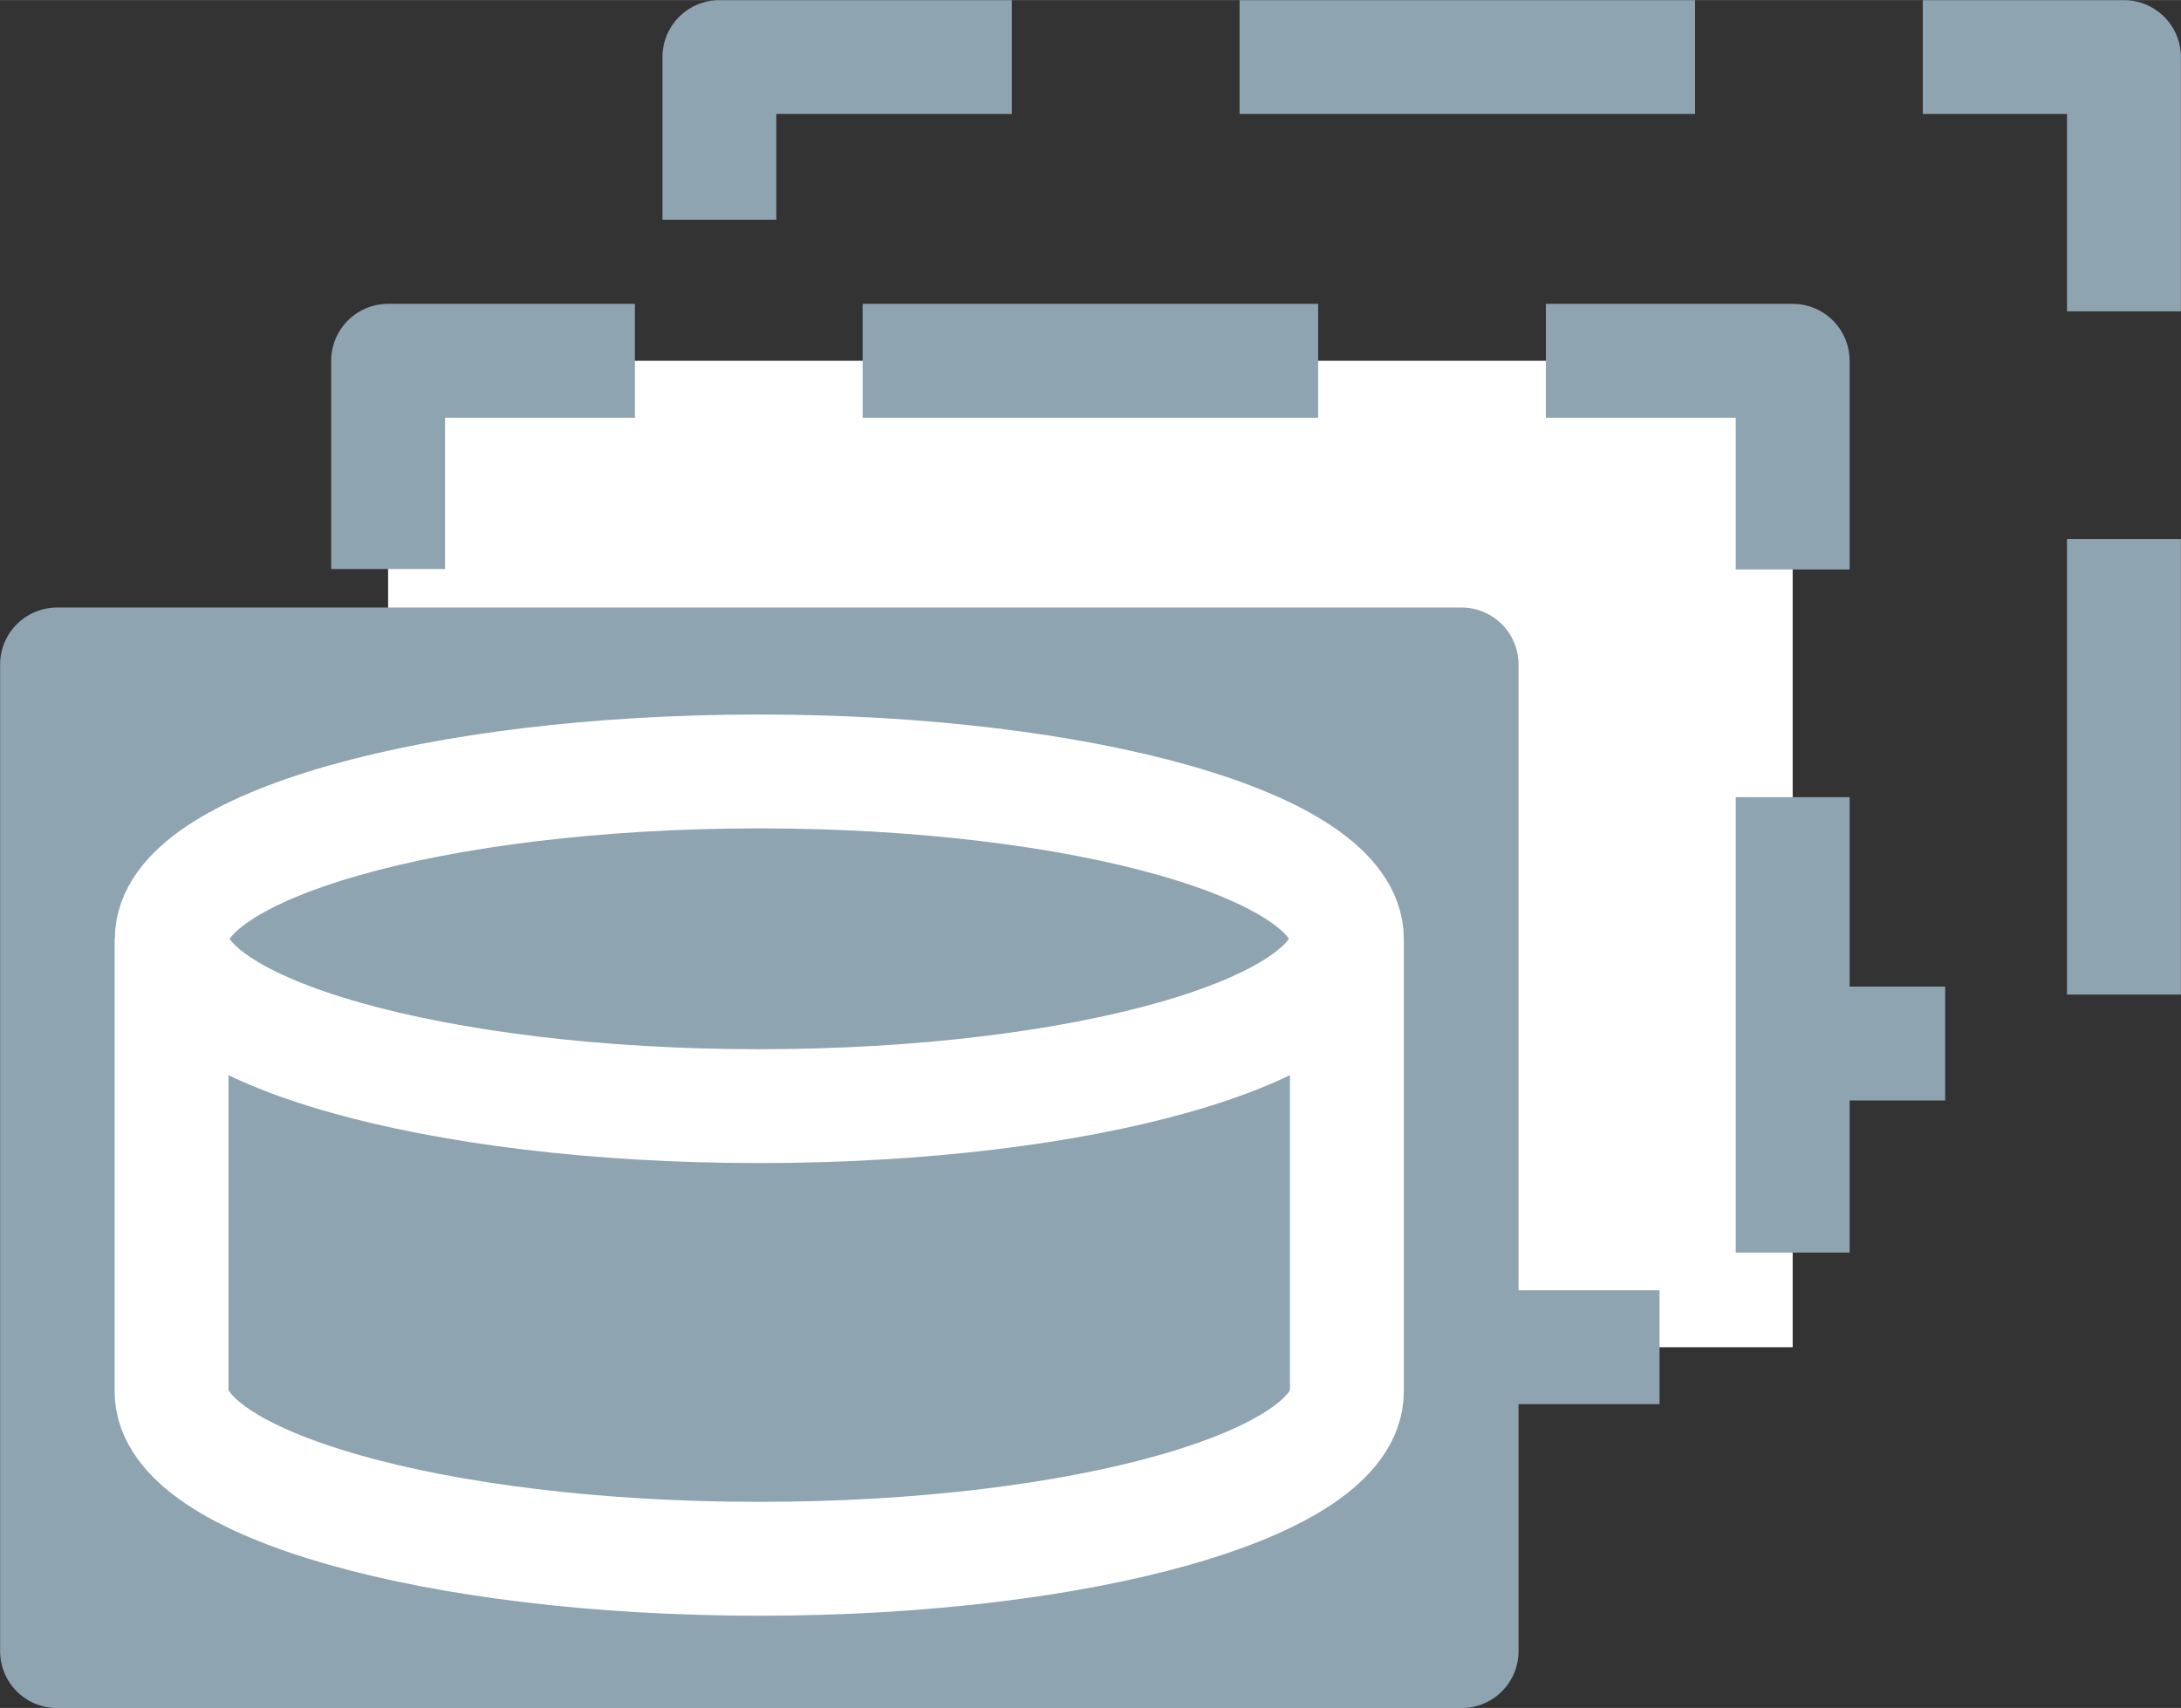 <svg xmlns="http://www.w3.org/2000/svg" width="38.293" height="29.991" viewBox="0 0 10.132 7.935"><rect x="0" y="0" width="10.132" height="7.935" fill="#333333" stroke="none"/><path d="M3.342.265h6.525v4.583H3.342z" fill="none" stroke="#8fa4b1" stroke-width=".529" stroke-linecap="square" stroke-linejoin="round" stroke-miterlimit="10" stroke-dasharray="1.587,1.587" stroke-dashoffset="3.667"/><path d="M1.803 1.676h6.525v4.583H1.803z" fill="#fff" fill-rule="evenodd" stroke="#8fa4b1" stroke-width=".529" stroke-linecap="square" stroke-linejoin="round" stroke-miterlimit="10" stroke-dasharray="1.587,1.587" stroke-dashoffset="3.879"/><path d="M.265 3.087H6.79v4.584H.265z" fill-rule="evenodd" fill="#8fa4b1"/><path d="M.265 3.087H6.79v4.584H.265z" fill="none" stroke="#8fa4b1" stroke-width=".529" stroke-linejoin="round" stroke-miterlimit="10"/><path d="M.798 4.362c0-.43 1.222-.778 2.729-.778 1.507 0 2.73.348 2.73.778 0 .429-1.223.777-2.73.777s-2.73-.348-2.73-.777z" fill-rule="evenodd" fill="#8fa4b1"/><path d="M6.256 4.362c0 .429-1.222.777-2.73.777-1.506 0-2.728-.348-2.728-.777 0-.43 1.222-.778 2.729-.778 1.507 0 2.73.348 2.73.778v2.103c0 .43-1.223.777-2.73.777s-2.73-.348-2.73-.777V4.362" fill="none"/><path d="M6.256 4.362h0c0 .429-1.222.777-2.73.777-1.506 0-2.728-.348-2.728-.777h0c0-.43 1.222-.778 2.729-.778 1.507 0 2.73.348 2.73.778v2.103c0 .43-1.223.777-2.73.777s-2.73-.348-2.73-.777V4.362" fill="none" stroke="#fff" stroke-width=".529" stroke-linejoin="round" stroke-miterlimit="10"/></svg>